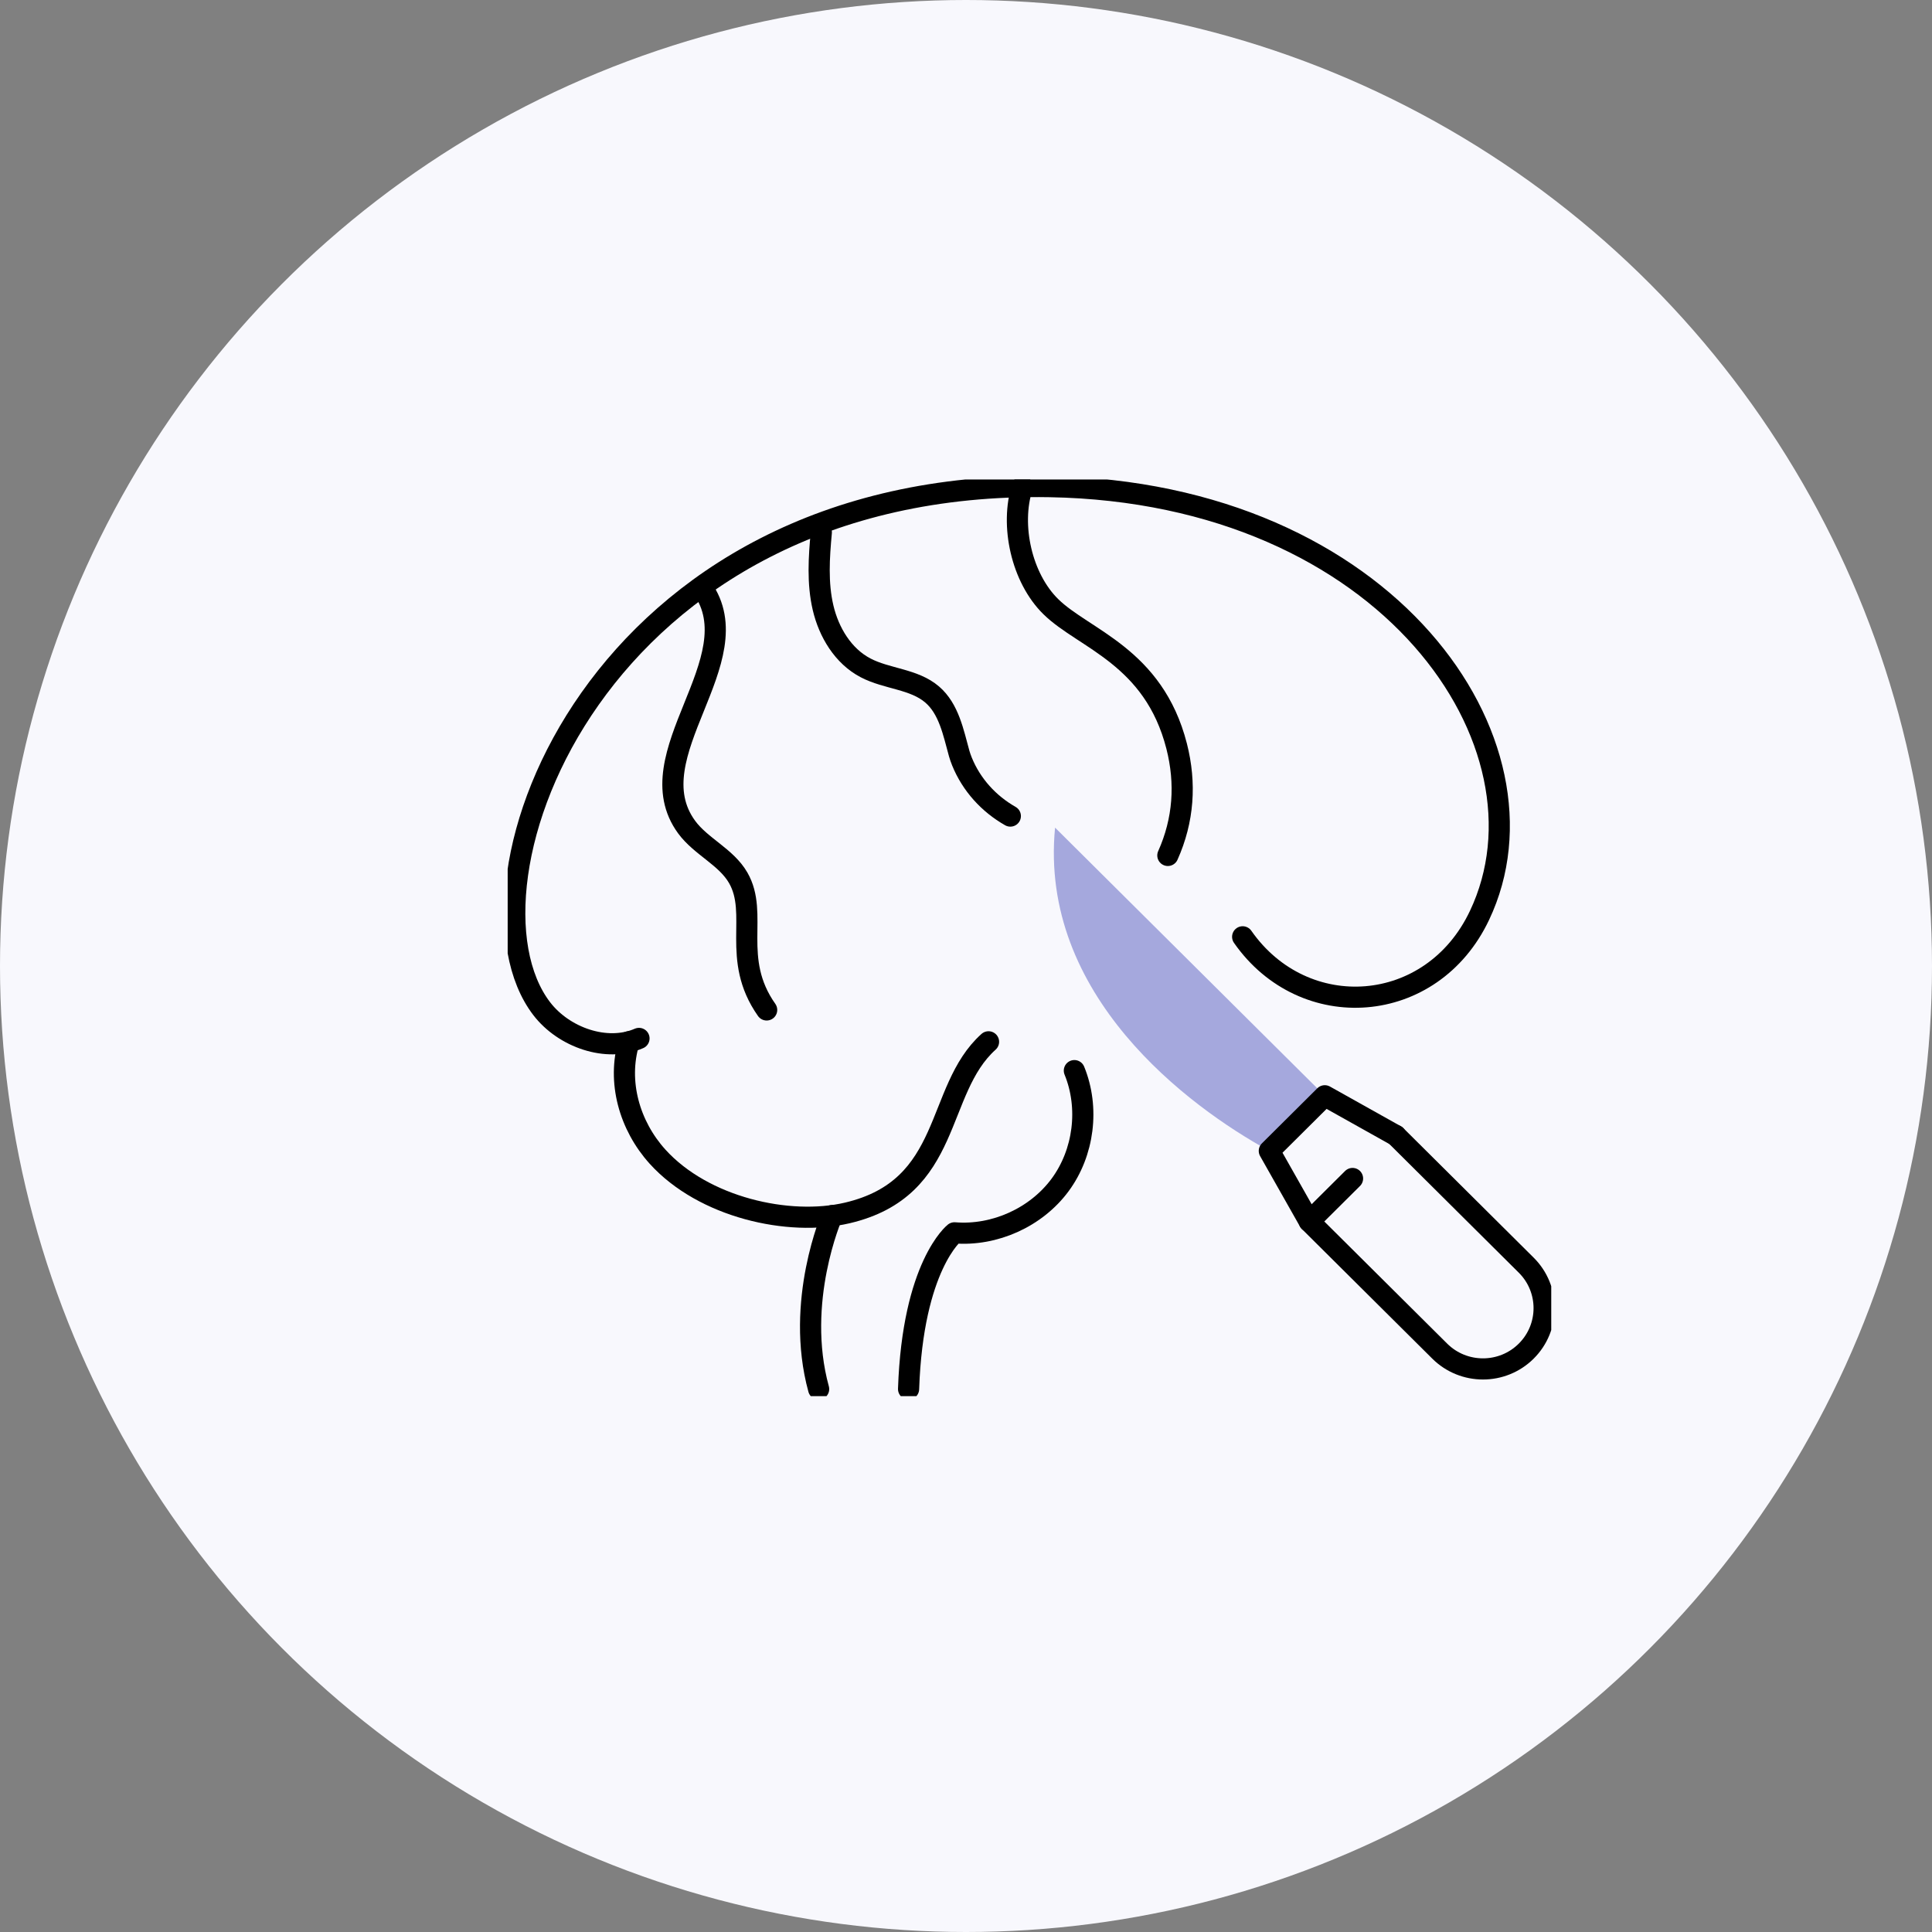 <svg xmlns="http://www.w3.org/2000/svg" width="137" height="137" viewBox="0 0 137 137" fill="none"><rect x="0" y="0" width="137" height="137" fill="#808080" stroke="none"/><circle cx="68.5" cy="68.5" r="68.5" fill="#F8F8FD"></circle><g clip-path="url(#clip0_133_1574)"><path d="M93.942 77.702L74.816 58.688C73.662 70.563 84.228 78.445 90.009 81.612L93.942 77.702Z" fill="#A5A8DD"></path><path d="M44.604 73.873C43.746 76.709 44.638 79.822 46.629 82.022C49.889 85.621 55.931 86.984 60.082 86.011C67.613 84.245 66.259 77.322 70.098 73.876" stroke="black" stroke-width="1.5" stroke-linecap="round" stroke-linejoin="round"></path><path d="M76.184 75.919C77.263 78.555 76.865 81.739 75.168 84.032C73.471 86.325 70.537 87.654 67.684 87.421C67.684 87.421 64.726 89.744 64.428 98.497" stroke="black" stroke-width="1.5" stroke-linecap="round" stroke-linejoin="round"></path><path d="M59.006 86.201C59.006 86.201 56.343 92.287 58.05 98.5" stroke="black" stroke-width="1.5" stroke-linecap="round" stroke-linejoin="round"></path><path d="M82.813 60.66C83.93 58.167 84.111 55.558 83.437 52.911C81.807 46.532 76.861 45.322 74.517 43.022C72.448 40.993 71.61 37.26 72.495 34.51" stroke="black" stroke-width="1.5" stroke-linecap="round" stroke-linejoin="round"></path><path d="M54.365 71.616C51.807 67.987 53.832 64.82 52.346 62.244C51.492 60.761 49.711 60.037 48.695 58.657C44.946 53.551 53.43 46.809 49.791 41.686" stroke="black" stroke-width="1.5" stroke-linecap="round" stroke-linejoin="round"></path><path d="M71.644 57.868C70.118 57.001 68.887 55.658 68.213 53.998C68.133 53.795 68.066 53.608 68.019 53.441C67.603 51.938 67.288 50.272 66.104 49.252C64.813 48.139 62.892 48.152 61.38 47.359C59.784 46.525 58.774 44.839 58.365 43.096C57.956 41.353 58.074 39.529 58.241 37.746" stroke="black" stroke-width="1.5" stroke-linecap="round" stroke-linejoin="round"></path><path d="M45.312 73.636C43.022 74.632 39.987 73.576 38.414 71.526C31.748 62.83 42.22 33.94 74.44 34.507C98.449 34.93 110.654 52.798 104.913 64.913C101.537 72.043 92.467 72.659 88.118 66.43" stroke="black" stroke-width="1.5" stroke-linecap="round" stroke-linejoin="round"></path><path d="M98.975 80.519L108.226 89.714C109.919 91.397 109.919 94.127 108.226 95.81C106.533 97.493 103.787 97.493 102.093 95.81L92.842 86.615" stroke="black" stroke-width="1.5" stroke-linecap="round" stroke-linejoin="round"></path><path d="M98.975 80.519L93.942 77.702L91.974 79.659L90.009 81.612L92.842 86.618L95.91 83.568" stroke="black" stroke-width="1.5" stroke-linecap="round" stroke-linejoin="round"></path></g><defs><clipPath id="clip0_133_1574"><rect width="74" height="65" fill="white" transform="translate(36 34)"></rect></clipPath></defs></svg>
